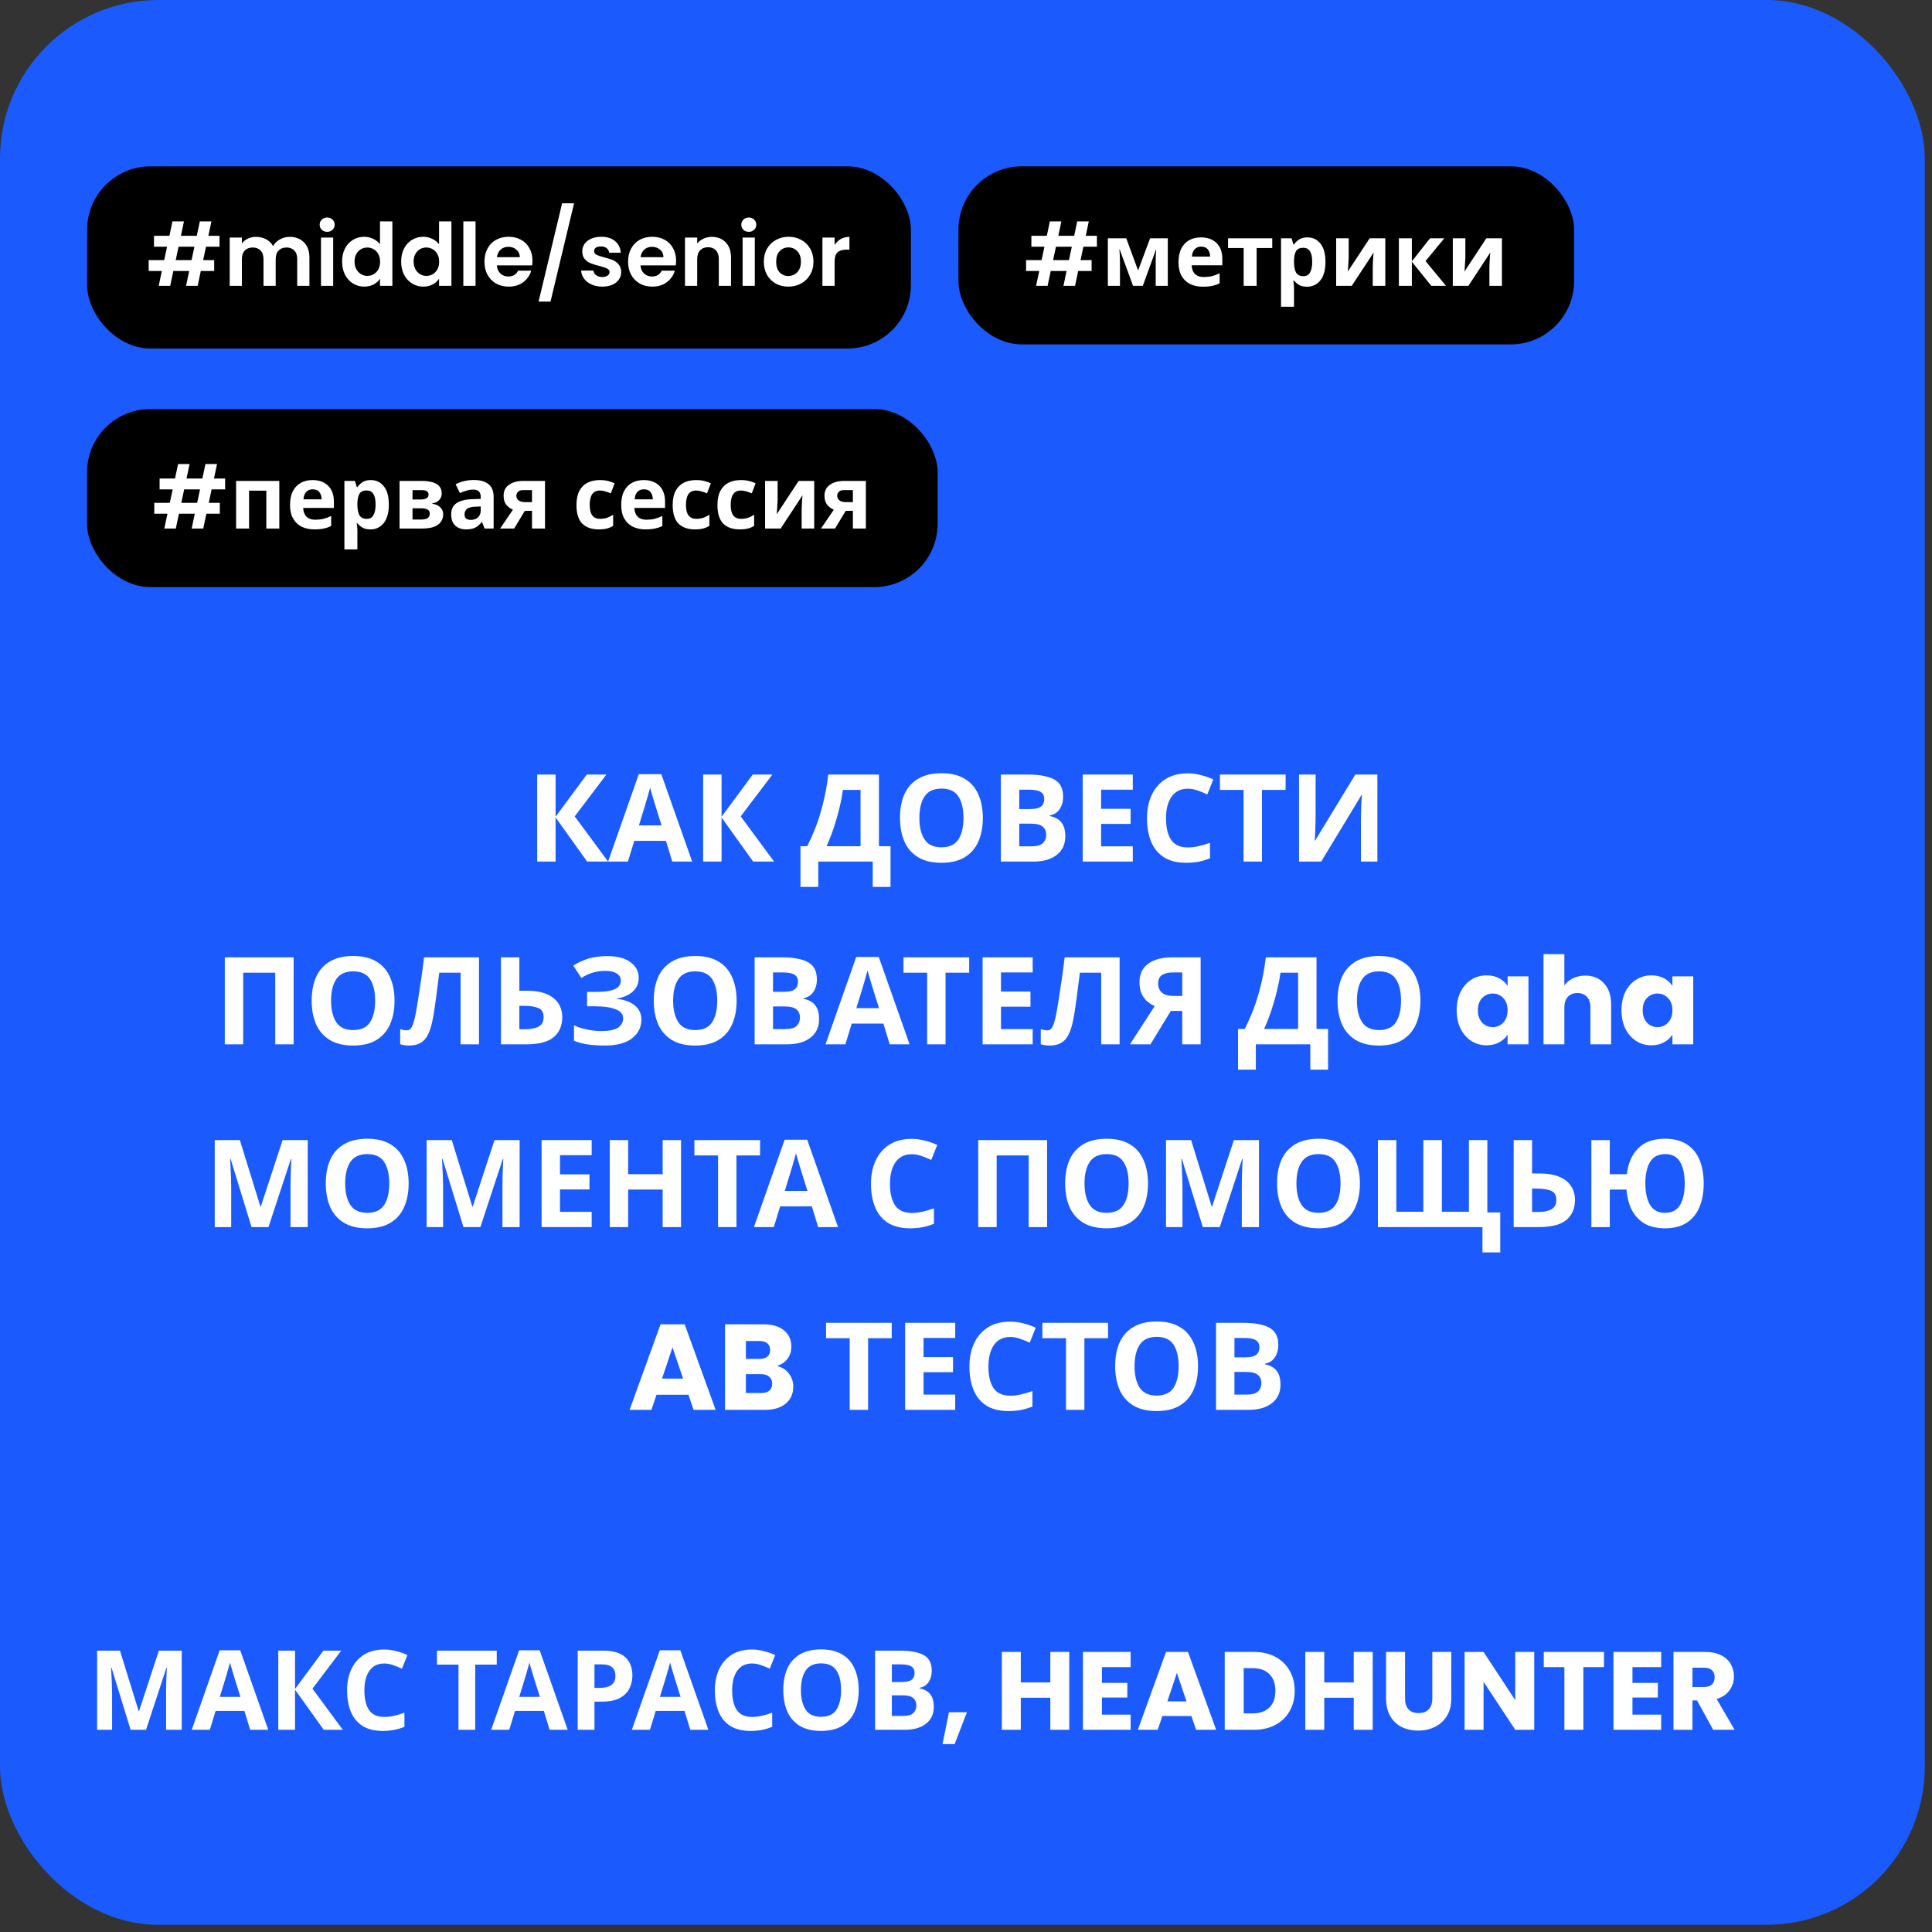<?xml version="1.0" encoding="UTF-8"?> <svg xmlns="http://www.w3.org/2000/svg" width="222" height="222" viewBox="0 0 222 222" fill="none"><rect x="0" y="0" width="222" height="222" fill="#333333" stroke="none"/> <rect width="221.174" height="221.174" rx="18.204" fill="#1B5BFD"></rect> <rect x="10.012" y="19.114" width="94.659" height="20.934" rx="7.281" fill="black"></rect> <path d="M23.672 28.349L23.342 29.891H24.613V31.142H23.072L22.711 32.844H21.38L21.74 31.142H19.918L19.557 32.844H18.236L18.596 31.142H17.084V29.891H18.867L19.197 28.349H17.695V27.098H19.467L19.818 25.436H21.139L20.789 27.098H22.611L22.962 25.436H24.293L23.943 27.098H25.224V28.349H23.672ZM22.341 28.349H20.519L20.188 29.891H22.01L22.341 28.349ZM33.281 27.218C33.962 27.218 34.509 27.428 34.923 27.848C35.343 28.262 35.554 28.843 35.554 29.59V32.844H34.152V29.781C34.152 29.347 34.042 29.016 33.822 28.79C33.601 28.556 33.301 28.439 32.921 28.439C32.54 28.439 32.236 28.556 32.01 28.79C31.789 29.016 31.679 29.347 31.679 29.781V32.844H30.277V29.781C30.277 29.347 30.167 29.016 29.947 28.79C29.727 28.556 29.426 28.439 29.046 28.439C28.659 28.439 28.352 28.556 28.125 28.79C27.905 29.016 27.794 29.347 27.794 29.781V32.844H26.393V27.298H27.794V27.968C27.975 27.735 28.205 27.551 28.485 27.418C28.772 27.284 29.086 27.218 29.426 27.218C29.86 27.218 30.247 27.311 30.588 27.498C30.928 27.678 31.192 27.939 31.379 28.279C31.559 27.959 31.819 27.701 32.16 27.508C32.507 27.314 32.881 27.218 33.281 27.218ZM37.595 26.637C37.348 26.637 37.141 26.56 36.974 26.407C36.814 26.247 36.734 26.05 36.734 25.816C36.734 25.582 36.814 25.389 36.974 25.235C37.141 25.075 37.348 24.995 37.595 24.995C37.842 24.995 38.045 25.075 38.205 25.235C38.372 25.389 38.456 25.582 38.456 25.816C38.456 26.05 38.372 26.247 38.205 26.407C38.045 26.56 37.842 26.637 37.595 26.637ZM38.285 27.298V32.844H36.884V27.298H38.285ZM39.31 30.051C39.31 29.49 39.42 28.993 39.64 28.559C39.867 28.125 40.174 27.792 40.562 27.558C40.949 27.324 41.379 27.208 41.853 27.208C42.213 27.208 42.557 27.288 42.884 27.448C43.211 27.601 43.472 27.808 43.665 28.069V25.436H45.087V32.844H43.665V32.023C43.492 32.297 43.248 32.517 42.934 32.684C42.621 32.851 42.257 32.934 41.843 32.934C41.376 32.934 40.949 32.814 40.562 32.574C40.174 32.334 39.867 31.997 39.64 31.563C39.42 31.122 39.31 30.618 39.31 30.051ZM43.675 30.071C43.675 29.731 43.608 29.44 43.475 29.2C43.342 28.953 43.161 28.766 42.934 28.639C42.707 28.506 42.464 28.439 42.203 28.439C41.943 28.439 41.703 28.503 41.483 28.629C41.262 28.756 41.082 28.943 40.942 29.19C40.808 29.43 40.742 29.717 40.742 30.051C40.742 30.385 40.808 30.678 40.942 30.932C41.082 31.179 41.262 31.369 41.483 31.503C41.709 31.636 41.95 31.703 42.203 31.703C42.464 31.703 42.707 31.64 42.934 31.513C43.161 31.379 43.342 31.192 43.475 30.952C43.608 30.705 43.675 30.412 43.675 30.071ZM46.095 30.051C46.095 29.49 46.206 28.993 46.426 28.559C46.653 28.125 46.96 27.792 47.347 27.558C47.734 27.324 48.165 27.208 48.639 27.208C48.999 27.208 49.343 27.288 49.67 27.448C49.997 27.601 50.257 27.808 50.451 28.069V25.436H51.872V32.844H50.451V32.023C50.277 32.297 50.033 32.517 49.72 32.684C49.406 32.851 49.042 32.934 48.629 32.934C48.161 32.934 47.734 32.814 47.347 32.574C46.96 32.334 46.653 31.997 46.426 31.563C46.206 31.122 46.095 30.618 46.095 30.051ZM50.461 30.071C50.461 29.731 50.394 29.44 50.26 29.2C50.127 28.953 49.947 28.766 49.72 28.639C49.493 28.506 49.249 28.439 48.989 28.439C48.729 28.439 48.488 28.503 48.268 28.629C48.048 28.756 47.868 28.943 47.727 29.19C47.594 29.43 47.527 29.717 47.527 30.051C47.527 30.385 47.594 30.678 47.727 30.932C47.868 31.179 48.048 31.369 48.268 31.503C48.495 31.636 48.735 31.703 48.989 31.703C49.249 31.703 49.493 31.64 49.72 31.513C49.947 31.379 50.127 31.192 50.26 30.952C50.394 30.705 50.461 30.412 50.461 30.071ZM54.643 25.436V32.844H53.241V25.436H54.643ZM61.184 29.951C61.184 30.151 61.171 30.331 61.144 30.491H57.089C57.123 30.892 57.263 31.206 57.51 31.433C57.757 31.66 58.06 31.773 58.421 31.773C58.941 31.773 59.312 31.549 59.532 31.102H61.044C60.884 31.636 60.577 32.077 60.123 32.424C59.669 32.764 59.112 32.934 58.451 32.934C57.917 32.934 57.436 32.818 57.009 32.584C56.589 32.344 56.258 32.007 56.018 31.573C55.784 31.139 55.667 30.638 55.667 30.071C55.667 29.497 55.784 28.993 56.018 28.559C56.252 28.125 56.578 27.792 56.999 27.558C57.419 27.324 57.903 27.208 58.451 27.208C58.978 27.208 59.449 27.321 59.862 27.548C60.283 27.775 60.607 28.099 60.834 28.519C61.067 28.933 61.184 29.41 61.184 29.951ZM59.732 29.55C59.726 29.19 59.596 28.903 59.342 28.689C59.088 28.469 58.778 28.359 58.411 28.359C58.064 28.359 57.77 28.466 57.53 28.679C57.296 28.886 57.153 29.177 57.099 29.55H59.732ZM65.962 23.363L63.258 34.657H61.887L64.59 23.363H65.962ZM69.199 32.934C68.745 32.934 68.338 32.854 67.977 32.694C67.617 32.527 67.33 32.304 67.116 32.023C66.909 31.743 66.796 31.433 66.776 31.092H68.188C68.214 31.306 68.318 31.483 68.498 31.623C68.685 31.763 68.915 31.833 69.189 31.833C69.456 31.833 69.663 31.78 69.809 31.673C69.963 31.566 70.04 31.429 70.04 31.262C70.04 31.082 69.946 30.949 69.759 30.862C69.579 30.768 69.289 30.668 68.888 30.562C68.475 30.462 68.134 30.358 67.867 30.251C67.607 30.145 67.38 29.981 67.186 29.761C66.999 29.54 66.906 29.243 66.906 28.87C66.906 28.563 66.993 28.282 67.166 28.029C67.347 27.775 67.6 27.575 67.927 27.428C68.261 27.281 68.651 27.208 69.099 27.208C69.759 27.208 70.287 27.375 70.68 27.708C71.074 28.035 71.291 28.479 71.331 29.04H69.99C69.97 28.82 69.876 28.646 69.709 28.519C69.549 28.386 69.332 28.319 69.059 28.319C68.805 28.319 68.608 28.366 68.468 28.459C68.334 28.553 68.268 28.683 68.268 28.85C68.268 29.037 68.361 29.18 68.548 29.28C68.735 29.373 69.025 29.47 69.419 29.57C69.82 29.671 70.15 29.774 70.41 29.881C70.671 29.988 70.894 30.154 71.081 30.381C71.275 30.602 71.375 30.895 71.381 31.262C71.381 31.583 71.291 31.87 71.111 32.123C70.938 32.377 70.684 32.577 70.35 32.724C70.023 32.864 69.639 32.934 69.199 32.934ZM77.688 29.951C77.688 30.151 77.675 30.331 77.648 30.491H73.593C73.627 30.892 73.767 31.206 74.014 31.433C74.261 31.66 74.564 31.773 74.925 31.773C75.445 31.773 75.816 31.549 76.036 31.102H77.548C77.388 31.636 77.081 32.077 76.627 32.424C76.173 32.764 75.616 32.934 74.955 32.934C74.421 32.934 73.94 32.818 73.513 32.584C73.093 32.344 72.762 32.007 72.522 31.573C72.288 31.139 72.171 30.638 72.171 30.071C72.171 29.497 72.288 28.993 72.522 28.559C72.756 28.125 73.083 27.792 73.503 27.558C73.924 27.324 74.408 27.208 74.955 27.208C75.482 27.208 75.953 27.321 76.367 27.548C76.787 27.775 77.111 28.099 77.338 28.519C77.571 28.933 77.688 29.41 77.688 29.951ZM76.236 29.55C76.23 29.19 76.1 28.903 75.846 28.689C75.592 28.469 75.282 28.359 74.915 28.359C74.568 28.359 74.274 28.466 74.034 28.679C73.8 28.886 73.657 29.177 73.603 29.55H76.236ZM81.785 27.218C82.446 27.218 82.98 27.428 83.387 27.848C83.794 28.262 83.998 28.843 83.998 29.59V32.844H82.596V29.781C82.596 29.34 82.486 29.003 82.266 28.77C82.045 28.529 81.745 28.409 81.364 28.409C80.977 28.409 80.67 28.529 80.443 28.77C80.223 29.003 80.113 29.34 80.113 29.781V32.844H78.711V27.298H80.113V27.989C80.3 27.748 80.537 27.561 80.824 27.428C81.118 27.288 81.438 27.218 81.785 27.218ZM86.041 26.637C85.794 26.637 85.588 26.56 85.421 26.407C85.26 26.247 85.18 26.05 85.18 25.816C85.18 25.582 85.26 25.389 85.421 25.235C85.588 25.075 85.794 24.995 86.041 24.995C86.288 24.995 86.492 25.075 86.652 25.235C86.819 25.389 86.902 25.582 86.902 25.816C86.902 26.05 86.819 26.247 86.652 26.407C86.492 26.56 86.288 26.637 86.041 26.637ZM86.732 27.298V32.844H85.331V27.298H86.732ZM90.58 32.934C90.046 32.934 89.565 32.818 89.138 32.584C88.711 32.344 88.374 32.007 88.127 31.573C87.887 31.139 87.767 30.638 87.767 30.071C87.767 29.504 87.89 29.003 88.137 28.569C88.391 28.135 88.734 27.802 89.168 27.568C89.602 27.328 90.086 27.208 90.62 27.208C91.154 27.208 91.638 27.328 92.072 27.568C92.506 27.802 92.846 28.135 93.093 28.569C93.347 29.003 93.473 29.504 93.473 30.071C93.473 30.638 93.343 31.139 93.083 31.573C92.829 32.007 92.482 32.344 92.042 32.584C91.608 32.818 91.121 32.934 90.58 32.934ZM90.58 31.713C90.834 31.713 91.071 31.653 91.291 31.533C91.518 31.406 91.698 31.219 91.832 30.972C91.965 30.725 92.032 30.425 92.032 30.071C92.032 29.544 91.891 29.14 91.611 28.86C91.338 28.573 91.001 28.429 90.6 28.429C90.2 28.429 89.862 28.573 89.589 28.86C89.322 29.14 89.188 29.544 89.188 30.071C89.188 30.598 89.319 31.006 89.579 31.293C89.846 31.573 90.18 31.713 90.58 31.713ZM95.903 28.159C96.084 27.865 96.317 27.635 96.604 27.468C96.898 27.301 97.231 27.218 97.605 27.218V28.689H97.235C96.794 28.689 96.461 28.793 96.234 29C96.013 29.207 95.903 29.567 95.903 30.081V32.844H94.502V27.298H95.903V28.159Z" fill="white"></path> <rect x="110.132" y="19.114" width="70.743" height="20.461" rx="7.281" fill="black"></rect> <path d="M124.491 28.349L124.16 29.891H125.432V31.142H123.89L123.529 32.844H122.198L122.558 31.142H120.736L120.376 32.844H119.054L119.415 31.142H117.903V29.891H119.685L120.015 28.349H118.513V27.098H120.286L120.636 25.436H121.958L121.607 27.098H123.429L123.78 25.436H125.111L124.761 27.098H126.043V28.349H124.491ZM123.159 28.349H121.337L121.006 29.891H122.829L123.159 28.349ZM134.189 27.378V32.844H132.798V30.161C132.798 29.894 132.801 29.634 132.808 29.38C132.821 29.127 132.838 28.893 132.858 28.679H132.828L131.316 32.844H130.195L128.663 28.669H128.623C128.649 28.89 128.666 29.127 128.673 29.38C128.686 29.627 128.693 29.901 128.693 30.201V32.844H127.301V27.378H129.414L130.775 31.082L132.157 27.378H134.189ZM138.001 27.278C138.756 27.278 139.353 27.495 139.794 27.928C140.234 28.356 140.454 28.966 140.454 29.761V30.482H136.93C136.944 30.902 137.067 31.232 137.301 31.473C137.541 31.713 137.871 31.833 138.292 31.833C138.646 31.833 138.966 31.8 139.253 31.733C139.54 31.66 139.837 31.549 140.144 31.403V32.554C139.877 32.688 139.593 32.784 139.293 32.844C138.999 32.911 138.642 32.944 138.222 32.944C137.674 32.944 137.191 32.844 136.77 32.644C136.35 32.437 136.019 32.127 135.779 31.713C135.539 31.299 135.418 30.779 135.418 30.151C135.418 29.51 135.525 28.98 135.739 28.559C135.959 28.132 136.263 27.812 136.65 27.598C137.037 27.384 137.488 27.278 138.001 27.278ZM138.012 28.339C137.724 28.339 137.484 28.432 137.291 28.619C137.104 28.806 136.994 29.096 136.96 29.49H139.053C139.046 29.157 138.959 28.883 138.792 28.669C138.626 28.449 138.365 28.339 138.012 28.339ZM146.189 28.499H144.397V32.844H142.906V28.499H141.113V27.378H146.189V28.499ZM150.242 27.278C150.856 27.278 151.353 27.518 151.733 27.999C152.114 28.473 152.304 29.173 152.304 30.101C152.304 31.029 152.107 31.736 151.713 32.224C151.32 32.704 150.816 32.944 150.202 32.944C149.808 32.944 149.494 32.874 149.261 32.734C149.027 32.587 148.837 32.424 148.69 32.244H148.61C148.663 32.524 148.69 32.791 148.69 33.045V35.247H147.198V27.378H148.409L148.62 28.089H148.69C148.837 27.868 149.034 27.678 149.281 27.518C149.527 27.358 149.848 27.278 150.242 27.278ZM149.761 28.469C149.374 28.469 149.1 28.589 148.94 28.83C148.787 29.07 148.703 29.437 148.69 29.931V30.091C148.69 30.618 148.767 31.026 148.92 31.312C149.08 31.593 149.367 31.733 149.781 31.733C150.122 31.733 150.372 31.593 150.532 31.312C150.699 31.026 150.782 30.615 150.782 30.081C150.782 29.006 150.442 28.469 149.761 28.469ZM154.975 29.54C154.975 29.654 154.969 29.794 154.955 29.961C154.949 30.128 154.939 30.298 154.925 30.471C154.919 30.645 154.909 30.799 154.895 30.932C154.882 31.066 154.872 31.159 154.865 31.212L157.388 27.378H159.181V32.844H157.739V30.662C157.739 30.482 157.745 30.285 157.759 30.071C157.772 29.851 157.786 29.647 157.799 29.46C157.819 29.267 157.832 29.12 157.839 29.02L155.326 32.844H153.534V27.378H154.975V29.54ZM164.324 27.378H165.966L163.803 30.001L166.156 32.844H164.464L162.231 30.071V32.844H160.74V27.378H162.231V30.031L164.324 27.378ZM168.38 29.54C168.38 29.654 168.374 29.794 168.36 29.961C168.353 30.128 168.343 30.298 168.33 30.471C168.323 30.645 168.313 30.799 168.3 30.932C168.287 31.066 168.277 31.159 168.27 31.212L170.793 27.378H172.585V32.844H171.143V30.662C171.143 30.482 171.15 30.285 171.164 30.071C171.177 29.851 171.19 29.647 171.204 29.46C171.224 29.267 171.237 29.12 171.244 29.02L168.731 32.844H166.938V27.378H168.38V29.54Z" fill="white"></path> <rect x="10" y="47" width="97.743" height="20.461" rx="7.281" fill="black"></rect> <path d="M24.317 56.235L23.987 57.777H25.258V59.029H23.716L23.356 60.731H22.024L22.385 59.029H20.563L20.202 60.731H18.881L19.241 59.029H17.729V57.777H19.512L19.842 56.235H18.34V54.984H20.112L20.463 53.322H21.784L21.434 54.984H23.256L23.606 53.322H24.938L24.587 54.984H25.869V56.235H24.317ZM22.986 56.235H21.163L20.833 57.777H22.655L22.986 56.235ZM32.094 55.264V60.731H30.602V56.385H28.62V60.731H27.128V55.264H32.094ZM35.912 55.164C36.666 55.164 37.263 55.381 37.704 55.815C38.144 56.242 38.365 56.853 38.365 57.647V58.368H34.84C34.854 58.788 34.977 59.119 35.211 59.359C35.451 59.599 35.782 59.719 36.202 59.719C36.556 59.719 36.876 59.686 37.163 59.619C37.45 59.546 37.747 59.436 38.054 59.289V60.44C37.787 60.574 37.504 60.67 37.203 60.731C36.91 60.797 36.553 60.831 36.132 60.831C35.585 60.831 35.101 60.731 34.68 60.53C34.26 60.323 33.929 60.013 33.689 59.599C33.449 59.185 33.329 58.665 33.329 58.037C33.329 57.397 33.435 56.866 33.649 56.446C33.869 56.018 34.173 55.698 34.56 55.484C34.947 55.271 35.398 55.164 35.912 55.164ZM35.922 56.225C35.635 56.225 35.394 56.319 35.201 56.505C35.014 56.692 34.904 56.983 34.87 57.377H36.963C36.956 57.043 36.87 56.769 36.703 56.556C36.536 56.335 36.276 56.225 35.922 56.225ZM42.618 55.164C43.232 55.164 43.729 55.404 44.11 55.885C44.49 56.359 44.68 57.059 44.68 57.987C44.68 58.915 44.483 59.623 44.09 60.11C43.696 60.59 43.192 60.831 42.578 60.831C42.184 60.831 41.87 60.761 41.637 60.62C41.403 60.474 41.213 60.31 41.066 60.13H40.986C41.039 60.41 41.066 60.677 41.066 60.931V63.133H39.574V55.264H40.786L40.996 55.975H41.066C41.213 55.755 41.41 55.564 41.657 55.404C41.904 55.244 42.224 55.164 42.618 55.164ZM42.137 56.355C41.75 56.355 41.477 56.475 41.316 56.716C41.163 56.956 41.079 57.323 41.066 57.817V57.977C41.066 58.505 41.143 58.912 41.296 59.199C41.456 59.479 41.744 59.619 42.157 59.619C42.498 59.619 42.748 59.479 42.908 59.199C43.075 58.912 43.159 58.501 43.159 57.967C43.159 56.893 42.818 56.355 42.137 56.355ZM50.756 56.696C50.756 56.989 50.662 57.24 50.475 57.447C50.295 57.654 50.025 57.787 49.664 57.847V57.887C50.045 57.934 50.349 58.064 50.576 58.278C50.809 58.491 50.926 58.765 50.926 59.099C50.926 59.412 50.843 59.693 50.676 59.94C50.516 60.187 50.258 60.38 49.905 60.52C49.551 60.66 49.087 60.731 48.513 60.731H45.91V55.264H48.513C48.94 55.264 49.321 55.311 49.654 55.404C49.995 55.491 50.262 55.638 50.455 55.845C50.656 56.052 50.756 56.335 50.756 56.696ZM49.244 56.816C49.244 56.482 48.98 56.315 48.453 56.315H47.402V57.397H48.283C48.596 57.397 48.834 57.353 48.994 57.266C49.161 57.173 49.244 57.023 49.244 56.816ZM49.384 59.019C49.384 58.805 49.301 58.651 49.134 58.558C48.967 58.458 48.717 58.408 48.383 58.408H47.402V59.699H48.413C48.693 59.699 48.924 59.649 49.104 59.549C49.291 59.442 49.384 59.266 49.384 59.019ZM54.449 55.154C55.184 55.154 55.744 55.314 56.131 55.635C56.525 55.948 56.722 56.432 56.722 57.086V60.731H55.681L55.39 59.99H55.35C55.117 60.283 54.87 60.497 54.609 60.63C54.349 60.764 53.992 60.831 53.538 60.831C53.051 60.831 52.647 60.691 52.327 60.41C52.006 60.123 51.846 59.686 51.846 59.099C51.846 58.518 52.05 58.091 52.457 57.817C52.864 57.537 53.475 57.383 54.289 57.357L55.24 57.327V57.086C55.24 56.799 55.163 56.589 55.01 56.456C54.863 56.322 54.656 56.255 54.389 56.255C54.122 56.255 53.862 56.295 53.608 56.375C53.355 56.449 53.101 56.542 52.847 56.656L52.357 55.645C52.651 55.491 52.974 55.371 53.328 55.284C53.688 55.197 54.062 55.154 54.449 55.154ZM54.66 58.218C54.179 58.231 53.845 58.318 53.658 58.478C53.471 58.638 53.378 58.848 53.378 59.109C53.378 59.336 53.445 59.499 53.578 59.599C53.712 59.693 53.885 59.739 54.099 59.739C54.419 59.739 54.69 59.646 54.91 59.459C55.13 59.266 55.24 58.995 55.24 58.648V58.198L54.66 58.218ZM59.08 60.731H57.468L58.94 58.568C58.66 58.455 58.409 58.271 58.189 58.017C57.975 57.757 57.868 57.403 57.868 56.956C57.868 56.409 58.075 55.992 58.489 55.705C58.903 55.411 59.434 55.264 60.081 55.264H62.624V60.731H61.132V58.698H60.311L59.08 60.731ZM59.33 56.966C59.33 57.193 59.42 57.373 59.601 57.507C59.781 57.634 60.014 57.697 60.301 57.697H61.132V56.315H60.111C59.844 56.315 59.647 56.382 59.52 56.516C59.394 56.642 59.33 56.792 59.33 56.966ZM68.792 60.831C67.978 60.831 67.347 60.607 66.9 60.16C66.459 59.706 66.239 58.995 66.239 58.027C66.239 57.36 66.353 56.816 66.579 56.395C66.806 55.975 67.12 55.664 67.521 55.464C67.928 55.264 68.395 55.164 68.922 55.164C69.296 55.164 69.62 55.201 69.894 55.274C70.174 55.347 70.417 55.434 70.624 55.534L70.184 56.686C69.95 56.592 69.73 56.516 69.523 56.456C69.323 56.395 69.123 56.365 68.922 56.365C68.148 56.365 67.761 56.916 67.761 58.017C67.761 58.565 67.861 58.968 68.061 59.229C68.268 59.489 68.555 59.619 68.922 59.619C69.236 59.619 69.513 59.579 69.753 59.499C69.994 59.412 70.227 59.295 70.454 59.149V60.42C70.227 60.567 69.987 60.67 69.733 60.731C69.486 60.797 69.173 60.831 68.792 60.831ZM73.965 55.164C74.719 55.164 75.317 55.381 75.757 55.815C76.198 56.242 76.418 56.853 76.418 57.647V58.368H72.894C72.907 58.788 73.031 59.119 73.264 59.359C73.504 59.599 73.835 59.719 74.255 59.719C74.609 59.719 74.93 59.686 75.216 59.619C75.504 59.546 75.801 59.436 76.108 59.289V60.44C75.841 60.574 75.557 60.67 75.257 60.731C74.963 60.797 74.606 60.831 74.185 60.831C73.638 60.831 73.154 60.731 72.734 60.53C72.313 60.323 71.983 60.013 71.742 59.599C71.502 59.185 71.382 58.665 71.382 58.037C71.382 57.397 71.489 56.866 71.702 56.446C71.923 56.018 72.226 55.698 72.613 55.484C73.001 55.271 73.451 55.164 73.965 55.164ZM73.975 56.225C73.688 56.225 73.448 56.319 73.254 56.505C73.067 56.692 72.957 56.983 72.924 57.377H75.016C75.01 57.043 74.923 56.769 74.756 56.556C74.589 56.335 74.329 56.225 73.975 56.225ZM79.85 60.831C79.036 60.831 78.405 60.607 77.958 60.16C77.517 59.706 77.297 58.995 77.297 58.027C77.297 57.36 77.411 56.816 77.638 56.395C77.865 55.975 78.178 55.664 78.579 55.464C78.986 55.264 79.453 55.164 79.98 55.164C80.354 55.164 80.678 55.201 80.952 55.274C81.232 55.347 81.476 55.434 81.683 55.534L81.242 56.686C81.008 56.592 80.788 56.516 80.581 56.456C80.381 56.395 80.181 56.365 79.98 56.365C79.206 56.365 78.819 56.916 78.819 58.017C78.819 58.565 78.919 58.968 79.119 59.229C79.326 59.489 79.613 59.619 79.98 59.619C80.294 59.619 80.571 59.579 80.811 59.499C81.052 59.412 81.285 59.295 81.512 59.149V60.42C81.285 60.567 81.045 60.67 80.791 60.731C80.544 60.797 80.231 60.831 79.85 60.831ZM84.993 60.831C84.179 60.831 83.548 60.607 83.101 60.16C82.66 59.706 82.44 58.995 82.44 58.027C82.44 57.36 82.554 56.816 82.781 56.395C83.007 55.975 83.321 55.664 83.722 55.464C84.129 55.264 84.596 55.164 85.123 55.164C85.497 55.164 85.821 55.201 86.094 55.274C86.375 55.347 86.618 55.434 86.825 55.534L86.385 56.686C86.151 56.592 85.931 56.516 85.724 56.456C85.524 56.395 85.324 56.365 85.123 56.365C84.349 56.365 83.962 56.916 83.962 58.017C83.962 58.565 84.062 58.968 84.262 59.229C84.469 59.489 84.756 59.619 85.123 59.619C85.437 59.619 85.714 59.579 85.954 59.499C86.195 59.412 86.428 59.295 86.655 59.149V60.42C86.428 60.567 86.188 60.67 85.934 60.731C85.687 60.797 85.374 60.831 84.993 60.831ZM89.355 57.427C89.355 57.54 89.348 57.68 89.335 57.847C89.328 58.014 89.318 58.184 89.305 58.358C89.298 58.531 89.288 58.685 89.275 58.818C89.262 58.952 89.252 59.045 89.245 59.099L91.768 55.264H93.56V60.731H92.118V58.548C92.118 58.368 92.125 58.171 92.138 57.957C92.152 57.737 92.165 57.533 92.178 57.346C92.198 57.153 92.212 57.006 92.219 56.906L89.706 60.731H87.913V55.264H89.355V57.427ZM95.95 60.731H94.338L95.81 58.568C95.53 58.455 95.279 58.271 95.059 58.017C94.846 57.757 94.739 57.403 94.739 56.956C94.739 56.409 94.946 55.992 95.359 55.705C95.773 55.411 96.304 55.264 96.951 55.264H99.495V60.731H98.003V58.698H97.182L95.95 60.731ZM96.201 56.966C96.201 57.193 96.291 57.373 96.471 57.507C96.651 57.634 96.885 57.697 97.172 57.697H98.003V56.315H96.981C96.715 56.315 96.518 56.382 96.391 56.516C96.264 56.642 96.201 56.792 96.201 56.966Z" fill="white"></path> <path d="M69.875 99H67.467L63.841 93.932V99H61.727V89.004H63.841V93.848L67.425 89.004H69.679L66.039 93.806L69.875 99ZM77.251 99L76.523 96.62H72.883L72.155 99H69.873L73.401 88.962H75.991L79.533 99H77.251ZM75.291 92.518C75.244 92.359 75.184 92.159 75.109 91.916C75.034 91.673 74.96 91.426 74.885 91.174C74.81 90.922 74.75 90.703 74.703 90.516C74.656 90.703 74.591 90.936 74.507 91.216C74.432 91.487 74.358 91.748 74.283 92C74.218 92.243 74.166 92.415 74.129 92.518L73.415 94.842H76.019L75.291 92.518ZM88.947 99H86.539L82.913 93.932V99H80.799V89.004H82.913V93.848L86.497 89.004H88.751L85.111 93.806L88.947 99ZM100.998 89.004V97.236H102.328V101.912H100.284V99H94.026V101.912H91.982V97.236H92.752C93.107 96.536 93.438 95.789 93.746 94.996C94.054 94.193 94.329 93.302 94.572 92.322C94.824 91.342 95.025 90.236 95.174 89.004H100.998ZM96.854 90.768C96.77 91.412 96.635 92.112 96.448 92.868C96.271 93.615 96.056 94.366 95.804 95.122C95.552 95.869 95.277 96.573 94.978 97.236H98.884V90.768H96.854ZM112.936 93.988C112.936 95.024 112.763 95.929 112.418 96.704C112.082 97.469 111.564 98.067 110.864 98.496C110.164 98.925 109.268 99.14 108.176 99.14C107.093 99.14 106.197 98.925 105.488 98.496C104.788 98.067 104.265 97.465 103.92 96.69C103.584 95.915 103.416 95.01 103.416 93.974C103.416 92.938 103.584 92.037 103.92 91.272C104.265 90.507 104.788 89.914 105.488 89.494C106.197 89.065 107.098 88.85 108.19 88.85C109.272 88.85 110.164 89.065 110.864 89.494C111.564 89.914 112.082 90.511 112.418 91.286C112.763 92.051 112.936 92.952 112.936 93.988ZM105.642 93.988C105.642 95.033 105.842 95.859 106.244 96.466C106.645 97.063 107.289 97.362 108.176 97.362C109.081 97.362 109.73 97.063 110.122 96.466C110.514 95.859 110.71 95.033 110.71 93.988C110.71 92.933 110.514 92.107 110.122 91.51C109.73 90.913 109.086 90.614 108.19 90.614C107.294 90.614 106.645 90.913 106.244 91.51C105.842 92.107 105.642 92.933 105.642 93.988ZM118.114 89.004C119.449 89.004 120.457 89.191 121.138 89.564C121.819 89.937 122.16 90.595 122.16 91.538C122.16 92.107 122.025 92.588 121.754 92.98C121.493 93.372 121.115 93.61 120.62 93.694V93.764C120.956 93.829 121.259 93.946 121.53 94.114C121.801 94.282 122.015 94.525 122.174 94.842C122.333 95.159 122.412 95.579 122.412 96.102C122.412 97.007 122.085 97.717 121.432 98.23C120.779 98.743 119.883 99 118.744 99H115.006V89.004H118.114ZM118.352 92.966C118.968 92.966 119.393 92.868 119.626 92.672C119.869 92.476 119.99 92.191 119.99 91.818C119.99 91.435 119.85 91.16 119.57 90.992C119.29 90.824 118.847 90.74 118.24 90.74H117.12V92.966H118.352ZM117.12 94.646V97.25H118.506C119.141 97.25 119.584 97.129 119.836 96.886C120.088 96.634 120.214 96.303 120.214 95.892C120.214 95.519 120.083 95.22 119.822 94.996C119.57 94.763 119.108 94.646 118.436 94.646H117.12ZM130.166 99H124.412V89.004H130.166V90.74H126.526V92.938H129.914V94.674H126.526V97.25H130.166V99ZM136.488 90.628C135.676 90.628 135.056 90.931 134.626 91.538C134.197 92.145 133.982 92.975 133.982 94.03C133.982 95.094 134.178 95.92 134.57 96.508C134.972 97.087 135.611 97.376 136.488 97.376C136.899 97.376 137.305 97.329 137.706 97.236C138.117 97.143 138.56 97.012 139.036 96.844V98.622C138.598 98.799 138.164 98.93 137.734 99.014C137.305 99.098 136.824 99.14 136.292 99.14C135.266 99.14 134.416 98.93 133.744 98.51C133.082 98.081 132.592 97.483 132.274 96.718C131.957 95.943 131.798 95.043 131.798 94.016C131.798 93.008 131.98 92.117 132.344 91.342C132.708 90.567 133.236 89.961 133.926 89.522C134.626 89.083 135.48 88.864 136.488 88.864C136.983 88.864 137.478 88.929 137.972 89.06C138.476 89.181 138.957 89.349 139.414 89.564L138.728 91.286C138.355 91.109 137.977 90.955 137.594 90.824C137.221 90.693 136.852 90.628 136.488 90.628ZM145.01 99H142.896V90.768H140.18V89.004H147.726V90.768H145.01V99ZM149.268 89.004H151.172V93.834C151.172 94.067 151.167 94.329 151.158 94.618C151.148 94.907 151.139 95.192 151.13 95.472C151.12 95.743 151.111 95.981 151.102 96.186C151.092 96.382 151.083 96.517 151.074 96.592H151.116L155.736 89.004H158.27V99H156.38V94.198C156.38 93.946 156.384 93.671 156.394 93.372C156.403 93.064 156.412 92.77 156.422 92.49C156.44 92.21 156.454 91.967 156.464 91.762C156.482 91.547 156.496 91.407 156.506 91.342H156.45L151.816 99H149.268V89.004ZM25.831 120V110.004H33.741V120H31.627V111.768H27.945V120H25.831ZM45.335 114.988C45.335 116.024 45.162 116.929 44.817 117.704C44.481 118.469 43.963 119.067 43.263 119.496C42.563 119.925 41.667 120.14 40.575 120.14C39.492 120.14 38.596 119.925 37.887 119.496C37.187 119.067 36.664 118.465 36.319 117.69C35.983 116.915 35.815 116.01 35.815 114.974C35.815 113.938 35.983 113.037 36.319 112.272C36.664 111.507 37.187 110.914 37.887 110.494C38.596 110.065 39.497 109.85 40.589 109.85C41.672 109.85 42.563 110.065 43.263 110.494C43.963 110.914 44.481 111.511 44.817 112.286C45.162 113.051 45.335 113.952 45.335 114.988ZM38.041 114.988C38.041 116.033 38.242 116.859 38.643 117.466C39.044 118.063 39.688 118.362 40.575 118.362C41.48 118.362 42.129 118.063 42.521 117.466C42.913 116.859 43.109 116.033 43.109 114.988C43.109 113.933 42.913 113.107 42.521 112.51C42.129 111.913 41.485 111.614 40.589 111.614C39.693 111.614 39.044 111.913 38.643 112.51C38.242 113.107 38.041 113.933 38.041 114.988ZM55.042 120H52.928V111.768H50.478C50.422 112.197 50.361 112.664 50.296 113.168C50.24 113.672 50.175 114.185 50.1 114.708C50.035 115.221 49.965 115.711 49.89 116.178C49.815 116.635 49.741 117.041 49.666 117.396C49.545 117.975 49.381 118.469 49.176 118.88C48.98 119.291 48.705 119.603 48.35 119.818C48.005 120.033 47.552 120.14 46.992 120.14C46.628 120.14 46.292 120.089 45.984 119.986V118.25C46.105 118.287 46.222 118.32 46.334 118.348C46.455 118.376 46.586 118.39 46.726 118.39C46.997 118.39 47.202 118.25 47.342 117.97C47.491 117.681 47.641 117.144 47.79 116.36C47.846 116.061 47.925 115.595 48.028 114.96C48.131 114.325 48.243 113.583 48.364 112.734C48.495 111.875 48.616 110.965 48.728 110.004H55.042V120ZM57.564 120V110.004H59.678V113.84H60.518C61.46 113.84 62.23 113.971 62.828 114.232C63.434 114.493 63.882 114.853 64.172 115.31C64.461 115.767 64.606 116.29 64.606 116.878C64.606 117.867 64.274 118.637 63.612 119.188C62.958 119.729 61.913 120 60.476 120H57.564ZM60.392 118.264C61.036 118.264 61.54 118.161 61.904 117.956C62.277 117.751 62.464 117.391 62.464 116.878C62.464 116.346 62.263 115.996 61.862 115.828C61.46 115.66 60.914 115.576 60.224 115.576H59.678V118.264H60.392ZM73.393 112.342C73.393 113.014 73.155 113.555 72.679 113.966C72.203 114.377 71.597 114.633 70.859 114.736V114.778C71.774 114.871 72.474 115.128 72.959 115.548C73.454 115.959 73.701 116.495 73.701 117.158C73.701 118.035 73.342 118.754 72.623 119.314C71.914 119.865 70.869 120.14 69.487 120.14C68.731 120.14 68.059 120.093 67.471 120C66.893 119.907 66.389 119.771 65.959 119.594V117.816C66.249 117.956 66.575 118.077 66.939 118.18C67.303 118.273 67.672 118.348 68.045 118.404C68.419 118.451 68.764 118.474 69.081 118.474C69.968 118.474 70.607 118.348 70.999 118.096C71.401 117.835 71.601 117.471 71.601 117.004C71.601 116.528 71.312 116.183 70.733 115.968C70.155 115.744 69.375 115.632 68.395 115.632H67.457V113.98H68.297C69.091 113.98 69.707 113.929 70.145 113.826C70.584 113.723 70.892 113.574 71.069 113.378C71.247 113.182 71.335 112.949 71.335 112.678C71.335 112.333 71.181 112.062 70.873 111.866C70.575 111.661 70.122 111.558 69.515 111.558C69.002 111.558 68.517 111.633 68.059 111.782C67.611 111.931 67.191 112.127 66.799 112.37L65.875 110.956C66.389 110.62 66.958 110.354 67.583 110.158C68.209 109.962 68.951 109.864 69.809 109.864C70.939 109.864 71.816 110.097 72.441 110.564C73.076 111.031 73.393 111.623 73.393 112.342ZM84.642 114.988C84.642 116.024 84.469 116.929 84.124 117.704C83.788 118.469 83.27 119.067 82.57 119.496C81.87 119.925 80.974 120.14 79.882 120.14C78.799 120.14 77.903 119.925 77.194 119.496C76.494 119.067 75.971 118.465 75.626 117.69C75.29 116.915 75.122 116.01 75.122 114.974C75.122 113.938 75.29 113.037 75.626 112.272C75.971 111.507 76.494 110.914 77.194 110.494C77.903 110.065 78.804 109.85 79.896 109.85C80.978 109.85 81.87 110.065 82.57 110.494C83.27 110.914 83.788 111.511 84.124 112.286C84.469 113.051 84.642 113.952 84.642 114.988ZM77.348 114.988C77.348 116.033 77.548 116.859 77.95 117.466C78.351 118.063 78.995 118.362 79.882 118.362C80.787 118.362 81.436 118.063 81.828 117.466C82.22 116.859 82.416 116.033 82.416 114.988C82.416 113.933 82.22 113.107 81.828 112.51C81.436 111.913 80.792 111.614 79.896 111.614C79 111.614 78.351 111.913 77.95 112.51C77.548 113.107 77.348 113.933 77.348 114.988ZM89.82 110.004C91.155 110.004 92.163 110.191 92.844 110.564C93.525 110.937 93.866 111.595 93.866 112.538C93.866 113.107 93.731 113.588 93.46 113.98C93.199 114.372 92.821 114.61 92.326 114.694V114.764C92.662 114.829 92.966 114.946 93.236 115.114C93.507 115.282 93.722 115.525 93.88 115.842C94.039 116.159 94.118 116.579 94.118 117.102C94.118 118.007 93.791 118.717 93.138 119.23C92.485 119.743 91.589 120 90.45 120H86.712V110.004H89.82ZM90.058 113.966C90.674 113.966 91.099 113.868 91.332 113.672C91.575 113.476 91.696 113.191 91.696 112.818C91.696 112.435 91.556 112.16 91.276 111.992C90.996 111.824 90.553 111.74 89.946 111.74H88.826V113.966H90.058ZM88.826 115.646V118.25H90.212C90.847 118.25 91.29 118.129 91.542 117.886C91.794 117.634 91.92 117.303 91.92 116.892C91.92 116.519 91.79 116.22 91.528 115.996C91.276 115.763 90.814 115.646 90.142 115.646H88.826ZM102.236 120L101.508 117.62H97.868L97.14 120H94.858L98.386 109.962H100.976L104.518 120H102.236ZM100.276 113.518C100.23 113.359 100.169 113.159 100.094 112.916C100.02 112.673 99.945 112.426 99.87 112.174C99.796 111.922 99.735 111.703 99.688 111.516C99.642 111.703 99.576 111.936 99.492 112.216C99.418 112.487 99.343 112.748 99.268 113C99.203 113.243 99.152 113.415 99.114 113.518L98.4 115.842H101.004L100.276 113.518ZM108.65 120H106.536V111.768H103.82V110.004H111.366V111.768H108.65V120ZM118.661 120H112.907V110.004H118.661V111.74H115.021V113.938H118.409V115.674H115.021V118.25H118.661V120ZM128.651 120H126.537V111.768H124.087C124.031 112.197 123.971 112.664 123.905 113.168C123.849 113.672 123.784 114.185 123.709 114.708C123.644 115.221 123.574 115.711 123.499 116.178C123.425 116.635 123.35 117.041 123.275 117.396C123.154 117.975 122.991 118.469 122.785 118.88C122.589 119.291 122.314 119.603 121.959 119.818C121.614 120.033 121.161 120.14 120.601 120.14C120.237 120.14 119.901 120.089 119.593 119.986V118.25C119.715 118.287 119.831 118.32 119.943 118.348C120.065 118.376 120.195 118.39 120.335 118.39C120.606 118.39 120.811 118.25 120.951 117.97C121.101 117.681 121.25 117.144 121.399 116.36C121.455 116.061 121.535 115.595 121.637 114.96C121.74 114.325 121.852 113.583 121.973 112.734C122.104 111.875 122.225 110.965 122.337 110.004H128.651V120ZM134.533 116.164L132.195 120H129.843L132.685 115.604C132.414 115.492 132.144 115.329 131.873 115.114C131.602 114.89 131.378 114.596 131.201 114.232C131.024 113.859 130.935 113.401 130.935 112.86C130.935 111.936 131.266 111.231 131.929 110.746C132.592 110.251 133.52 110.004 134.715 110.004H137.963V120H135.849V116.164H134.533ZM134.799 111.74C134.258 111.74 133.833 111.838 133.525 112.034C133.226 112.23 133.077 112.557 133.077 113.014C133.077 113.453 133.222 113.803 133.511 114.064C133.81 114.316 134.258 114.442 134.855 114.442H135.849V111.74H134.799ZM151.276 110.004V118.236H152.606V122.912H150.562V120H144.304V122.912H142.26V118.236H143.03C143.385 117.536 143.716 116.789 144.024 115.996C144.332 115.193 144.608 114.302 144.85 113.322C145.102 112.342 145.303 111.236 145.452 110.004H151.276ZM147.132 111.768C147.048 112.412 146.913 113.112 146.726 113.868C146.549 114.615 146.334 115.366 146.082 116.122C145.83 116.869 145.555 117.573 145.256 118.236H149.162V111.768H147.132ZM163.214 114.988C163.214 116.024 163.041 116.929 162.696 117.704C162.36 118.469 161.842 119.067 161.142 119.496C160.442 119.925 159.546 120.14 158.454 120.14C157.371 120.14 156.475 119.925 155.766 119.496C155.066 119.067 154.543 118.465 154.198 117.69C153.862 116.915 153.694 116.01 153.694 114.974C153.694 113.938 153.862 113.037 154.198 112.272C154.543 111.507 155.066 110.914 155.766 110.494C156.475 110.065 157.376 109.85 158.468 109.85C159.551 109.85 160.442 110.065 161.142 110.494C161.842 110.914 162.36 111.511 162.696 112.286C163.041 113.051 163.214 113.952 163.214 114.988ZM155.92 114.988C155.92 116.033 156.121 116.859 156.522 117.466C156.923 118.063 157.567 118.362 158.454 118.362C159.359 118.362 160.008 118.063 160.4 117.466C160.792 116.859 160.988 116.033 160.988 114.988C160.988 113.933 160.792 113.107 160.4 112.51C160.008 111.913 159.364 111.614 158.468 111.614C157.572 111.614 156.923 111.913 156.522 112.51C156.121 113.107 155.92 113.933 155.92 114.988ZM167.383 116.08C167.383 115.277 167.533 114.573 167.831 113.966C168.139 113.359 168.555 112.893 169.077 112.566C169.6 112.239 170.183 112.076 170.827 112.076C171.378 112.076 171.859 112.188 172.269 112.412C172.689 112.636 173.011 112.93 173.235 113.294V112.188H175.629V120H173.235V118.894C173.002 119.258 172.675 119.552 172.255 119.776C171.845 120 171.364 120.112 170.813 120.112C170.179 120.112 169.6 119.949 169.077 119.622C168.555 119.286 168.139 118.815 167.831 118.208C167.533 117.592 167.383 116.883 167.383 116.08ZM173.235 116.094C173.235 115.497 173.067 115.025 172.731 114.68C172.405 114.335 172.003 114.162 171.527 114.162C171.051 114.162 170.645 114.335 170.309 114.68C169.983 115.016 169.819 115.483 169.819 116.08C169.819 116.677 169.983 117.153 170.309 117.508C170.645 117.853 171.051 118.026 171.527 118.026C172.003 118.026 172.405 117.853 172.731 117.508C173.067 117.163 173.235 116.691 173.235 116.094ZM182.163 112.104C183.059 112.104 183.778 112.403 184.319 113C184.86 113.588 185.131 114.4 185.131 115.436V120H182.751V115.758C182.751 115.235 182.616 114.829 182.345 114.54C182.074 114.251 181.71 114.106 181.253 114.106C180.796 114.106 180.432 114.251 180.161 114.54C179.89 114.829 179.755 115.235 179.755 115.758V120H177.361V109.64H179.755V113.238C179.998 112.893 180.329 112.617 180.749 112.412C181.169 112.207 181.64 112.104 182.163 112.104ZM186.319 116.08C186.319 115.277 186.468 114.573 186.767 113.966C187.075 113.359 187.49 112.893 188.013 112.566C188.535 112.239 189.119 112.076 189.763 112.076C190.313 112.076 190.794 112.188 191.205 112.412C191.625 112.636 191.947 112.93 192.171 113.294V112.188H194.565V120H192.171V118.894C191.937 119.258 191.611 119.552 191.191 119.776C190.78 120 190.299 120.112 189.749 120.112C189.114 120.112 188.535 119.949 188.013 119.622C187.49 119.286 187.075 118.815 186.767 118.208C186.468 117.592 186.319 116.883 186.319 116.08ZM192.171 116.094C192.171 115.497 192.003 115.025 191.667 114.68C191.34 114.335 190.939 114.162 190.463 114.162C189.987 114.162 189.581 114.335 189.245 114.68C188.918 115.016 188.755 115.483 188.755 116.08C188.755 116.677 188.918 117.153 189.245 117.508C189.581 117.853 189.987 118.026 190.463 118.026C190.939 118.026 191.34 117.853 191.667 117.508C192.003 117.163 192.171 116.691 192.171 116.094ZM28.904 141L26.496 133.16H26.44C26.449 133.347 26.463 133.627 26.482 134C26.501 134.373 26.519 134.775 26.538 135.204C26.557 135.624 26.566 136.007 26.566 136.352V141H24.676V131.004H27.56L29.926 138.648H29.968L32.474 131.004H35.358V141H33.384V136.268C33.384 135.951 33.389 135.587 33.398 135.176C33.417 134.765 33.431 134.378 33.44 134.014C33.459 133.641 33.473 133.361 33.482 133.174H33.426L30.85 141H28.904ZM46.955 135.988C46.955 137.024 46.782 137.929 46.437 138.704C46.101 139.469 45.583 140.067 44.883 140.496C44.183 140.925 43.287 141.14 42.195 141.14C41.112 141.14 40.216 140.925 39.507 140.496C38.807 140.067 38.284 139.465 37.939 138.69C37.603 137.915 37.435 137.01 37.435 135.974C37.435 134.938 37.603 134.037 37.939 133.272C38.284 132.507 38.807 131.914 39.507 131.494C40.216 131.065 41.117 130.85 42.209 130.85C43.292 130.85 44.183 131.065 44.883 131.494C45.583 131.914 46.101 132.511 46.437 133.286C46.782 134.051 46.955 134.952 46.955 135.988ZM39.661 135.988C39.661 137.033 39.862 137.859 40.263 138.466C40.664 139.063 41.308 139.362 42.195 139.362C43.1 139.362 43.749 139.063 44.141 138.466C44.533 137.859 44.729 137.033 44.729 135.988C44.729 134.933 44.533 134.107 44.141 133.51C43.749 132.913 43.105 132.614 42.209 132.614C41.313 132.614 40.664 132.913 40.263 133.51C39.862 134.107 39.661 134.933 39.661 135.988ZM53.254 141L50.846 133.16H50.79C50.799 133.347 50.813 133.627 50.832 134C50.85 134.373 50.869 134.775 50.888 135.204C50.906 135.624 50.916 136.007 50.916 136.352V141H49.026V131.004H51.91L54.276 138.648H54.318L56.824 131.004H59.708V141H57.734V136.268C57.734 135.951 57.738 135.587 57.748 135.176C57.766 134.765 57.78 134.378 57.79 134.014C57.808 133.641 57.822 133.361 57.832 133.174H57.776L55.2 141H53.254ZM67.987 141H62.233V131.004H67.987V132.74H64.347V134.938H67.735V136.674H64.347V139.25H67.987V141ZM78.257 141H76.143V136.688H72.181V141H70.067V131.004H72.181V134.924H76.143V131.004H78.257V141ZM84.622 141H82.508V132.768H79.792V131.004H87.338V132.768H84.622V141ZM94.013 141L93.285 138.62H89.645L88.917 141H86.635L90.163 130.962H92.753L96.295 141H94.013ZM92.053 134.518C92.006 134.359 91.945 134.159 91.871 133.916C91.796 133.673 91.721 133.426 91.647 133.174C91.572 132.922 91.511 132.703 91.465 132.516C91.418 132.703 91.353 132.936 91.269 133.216C91.194 133.487 91.119 133.748 91.045 134C90.979 134.243 90.928 134.415 90.891 134.518L90.177 136.842H92.781L92.053 134.518ZM104.77 132.628C103.958 132.628 103.337 132.931 102.908 133.538C102.478 134.145 102.264 134.975 102.264 136.03C102.264 137.094 102.46 137.92 102.852 138.508C103.253 139.087 103.892 139.376 104.77 139.376C105.18 139.376 105.586 139.329 105.988 139.236C106.398 139.143 106.842 139.012 107.318 138.844V140.622C106.879 140.799 106.445 140.93 106.016 141.014C105.586 141.098 105.106 141.14 104.574 141.14C103.547 141.14 102.698 140.93 102.026 140.51C101.363 140.081 100.873 139.483 100.556 138.718C100.238 137.943 100.08 137.043 100.08 136.016C100.08 135.008 100.262 134.117 100.626 133.342C100.99 132.567 101.517 131.961 102.208 131.522C102.908 131.083 103.762 130.864 104.77 130.864C105.264 130.864 105.759 130.929 106.254 131.06C106.758 131.181 107.238 131.349 107.696 131.564L107.01 133.286C106.636 133.109 106.258 132.955 105.876 132.824C105.502 132.693 105.134 132.628 104.77 132.628ZM112.408 141V131.004H120.318V141H118.204V132.768H114.522V141H112.408ZM131.912 135.988C131.912 137.024 131.739 137.929 131.394 138.704C131.058 139.469 130.54 140.067 129.84 140.496C129.14 140.925 128.244 141.14 127.152 141.14C126.069 141.14 125.173 140.925 124.464 140.496C123.764 140.067 123.241 139.465 122.896 138.69C122.56 137.915 122.392 137.01 122.392 135.974C122.392 134.938 122.56 134.037 122.896 133.272C123.241 132.507 123.764 131.914 124.464 131.494C125.173 131.065 126.074 130.85 127.166 130.85C128.249 130.85 129.14 131.065 129.84 131.494C130.54 131.914 131.058 132.511 131.394 133.286C131.739 134.051 131.912 134.952 131.912 135.988ZM124.618 135.988C124.618 137.033 124.819 137.859 125.22 138.466C125.621 139.063 126.265 139.362 127.152 139.362C128.057 139.362 128.706 139.063 129.098 138.466C129.49 137.859 129.686 137.033 129.686 135.988C129.686 134.933 129.49 134.107 129.098 133.51C128.706 132.913 128.062 132.614 127.166 132.614C126.27 132.614 125.621 132.913 125.22 133.51C124.819 134.107 124.618 134.933 124.618 135.988ZM138.211 141L135.803 133.16H135.747C135.756 133.347 135.77 133.627 135.789 134C135.807 134.373 135.826 134.775 135.845 135.204C135.863 135.624 135.873 136.007 135.873 136.352V141H133.983V131.004H136.867L139.233 138.648H139.275L141.781 131.004H144.665V141H142.691V136.268C142.691 135.951 142.695 135.587 142.705 135.176C142.723 134.765 142.737 134.378 142.747 134.014C142.765 133.641 142.779 133.361 142.789 133.174H142.733L140.157 141H138.211ZM156.262 135.988C156.262 137.024 156.089 137.929 155.744 138.704C155.408 139.469 154.89 140.067 154.19 140.496C153.49 140.925 152.594 141.14 151.502 141.14C150.419 141.14 149.523 140.925 148.814 140.496C148.114 140.067 147.591 139.465 147.246 138.69C146.91 137.915 146.742 137.01 146.742 135.974C146.742 134.938 146.91 134.037 147.246 133.272C147.591 132.507 148.114 131.914 148.814 131.494C149.523 131.065 150.424 130.85 151.516 130.85C152.598 130.85 153.49 131.065 154.19 131.494C154.89 131.914 155.408 132.511 155.744 133.286C156.089 134.051 156.262 134.952 156.262 135.988ZM148.968 135.988C148.968 137.033 149.168 137.859 149.57 138.466C149.971 139.063 150.615 139.362 151.502 139.362C152.407 139.362 153.056 139.063 153.448 138.466C153.84 137.859 154.036 137.033 154.036 135.988C154.036 134.933 153.84 134.107 153.448 133.51C153.056 132.913 152.412 132.614 151.516 132.614C150.62 132.614 149.971 132.913 149.57 133.51C149.168 134.107 148.968 134.933 148.968 135.988ZM172.388 139.32V143.912H170.344V141H158.332V131.004H160.446V139.236H163.554V131.004H165.682V139.236H168.79V131.004H170.904V139.32H172.388ZM173.932 141V131.004H176.046V134.84H176.886C177.829 134.84 178.599 134.971 179.196 135.232C179.803 135.493 180.251 135.853 180.54 136.31C180.829 136.767 180.974 137.29 180.974 137.878C180.974 138.867 180.643 139.637 179.98 140.188C179.327 140.729 178.281 141 176.844 141H173.932ZM176.76 139.264C177.404 139.264 177.908 139.161 178.272 138.956C178.645 138.751 178.832 138.391 178.832 137.878C178.832 137.346 178.631 136.996 178.23 136.828C177.829 136.66 177.283 136.576 176.592 136.576H176.046V139.264H176.76ZM195.768 135.988C195.768 137.024 195.604 137.929 195.278 138.704C194.96 139.469 194.475 140.067 193.822 140.496C193.168 140.925 192.333 141.14 191.316 141.14C190.382 141.14 189.598 140.958 188.964 140.594C188.338 140.221 187.853 139.703 187.508 139.04C187.172 138.368 186.966 137.584 186.892 136.688H184.974V141H182.86V131.004H184.974V134.924H186.934C187.083 133.673 187.517 132.684 188.236 131.956C188.954 131.219 189.986 130.85 191.33 130.85C192.338 130.85 193.168 131.065 193.822 131.494C194.484 131.914 194.974 132.511 195.292 133.286C195.609 134.051 195.768 134.952 195.768 135.988ZM189.062 135.988C189.062 137.033 189.244 137.859 189.608 138.466C189.972 139.063 190.541 139.362 191.316 139.362C192.118 139.362 192.697 139.063 193.052 138.466C193.406 137.859 193.584 137.033 193.584 135.988C193.584 134.933 193.406 134.107 193.052 133.51C192.697 132.913 192.128 132.614 191.344 132.614C190.55 132.614 189.972 132.913 189.608 133.51C189.244 134.107 189.062 134.933 189.062 135.988ZM79.108 160.264H75.44L74.852 162H72.346L75.902 152.172H78.674L82.23 162H79.696L79.108 160.264ZM78.492 158.416L77.274 154.818L76.07 158.416H78.492ZM89.262 156.96C89.832 157.081 90.289 157.366 90.634 157.814C90.98 158.253 91.152 158.757 91.152 159.326C91.152 160.147 90.863 160.801 90.284 161.286C89.715 161.762 88.917 162 87.89 162H83.312V152.172H87.736C88.735 152.172 89.514 152.401 90.074 152.858C90.644 153.315 90.928 153.936 90.928 154.72C90.928 155.299 90.774 155.779 90.466 156.162C90.168 156.545 89.766 156.811 89.262 156.96ZM85.706 156.148H87.274C87.666 156.148 87.965 156.064 88.17 155.896C88.385 155.719 88.492 155.462 88.492 155.126C88.492 154.79 88.385 154.533 88.17 154.356C87.965 154.179 87.666 154.09 87.274 154.09H85.706V156.148ZM87.47 160.068C87.872 160.068 88.18 159.979 88.394 159.802C88.618 159.615 88.73 159.349 88.73 159.004C88.73 158.659 88.614 158.388 88.38 158.192C88.156 157.996 87.844 157.898 87.442 157.898H85.706V160.068H87.47ZM99.75 162H97.636V153.768H94.92V152.004H102.466V153.768H99.75V162ZM109.761 162H104.007V152.004H109.761V153.74H106.121V155.938H109.509V157.674H106.121V160.25H109.761V162ZM116.083 153.628C115.271 153.628 114.65 153.931 114.221 154.538C113.792 155.145 113.577 155.975 113.577 157.03C113.577 158.094 113.773 158.92 114.165 159.508C114.566 160.087 115.206 160.376 116.083 160.376C116.494 160.376 116.9 160.329 117.301 160.236C117.712 160.143 118.155 160.012 118.631 159.844V161.622C118.192 161.799 117.758 161.93 117.329 162.014C116.9 162.098 116.419 162.14 115.887 162.14C114.86 162.14 114.011 161.93 113.339 161.51C112.676 161.081 112.186 160.483 111.869 159.718C111.552 158.943 111.393 158.043 111.393 157.016C111.393 156.008 111.575 155.117 111.939 154.342C112.303 153.567 112.83 152.961 113.521 152.522C114.221 152.083 115.075 151.864 116.083 151.864C116.578 151.864 117.072 151.929 117.567 152.06C118.071 152.181 118.552 152.349 119.009 152.564L118.323 154.286C117.95 154.109 117.572 153.955 117.189 153.824C116.816 153.693 116.447 153.628 116.083 153.628ZM124.605 162H122.491V153.768H119.775V152.004H127.321V153.768H124.605V162ZM137.661 156.988C137.661 158.024 137.488 158.929 137.143 159.704C136.807 160.469 136.289 161.067 135.589 161.496C134.889 161.925 133.993 162.14 132.901 162.14C131.818 162.14 130.922 161.925 130.213 161.496C129.513 161.067 128.99 160.465 128.645 159.69C128.309 158.915 128.141 158.01 128.141 156.974C128.141 155.938 128.309 155.037 128.645 154.272C128.99 153.507 129.513 152.914 130.213 152.494C130.922 152.065 131.823 151.85 132.915 151.85C133.998 151.85 134.889 152.065 135.589 152.494C136.289 152.914 136.807 153.511 137.143 154.286C137.488 155.051 137.661 155.952 137.661 156.988ZM130.367 156.988C130.367 158.033 130.568 158.859 130.969 159.466C131.37 160.063 132.014 160.362 132.901 160.362C133.806 160.362 134.455 160.063 134.847 159.466C135.239 158.859 135.435 158.033 135.435 156.988C135.435 155.933 135.239 155.107 134.847 154.51C134.455 153.913 133.811 153.614 132.915 153.614C132.019 153.614 131.37 153.913 130.969 154.51C130.568 155.107 130.367 155.933 130.367 156.988ZM142.84 152.004C144.174 152.004 145.182 152.191 145.864 152.564C146.545 152.937 146.886 153.595 146.886 154.538C146.886 155.107 146.75 155.588 146.48 155.98C146.218 156.372 145.84 156.61 145.346 156.694V156.764C145.682 156.829 145.985 156.946 146.256 157.114C146.526 157.282 146.741 157.525 146.9 157.842C147.058 158.159 147.138 158.579 147.138 159.102C147.138 160.007 146.811 160.717 146.158 161.23C145.504 161.743 144.608 162 143.47 162H139.732V152.004H142.84ZM143.078 155.966C143.694 155.966 144.118 155.868 144.352 155.672C144.594 155.476 144.716 155.191 144.716 154.818C144.716 154.435 144.576 154.16 144.296 153.992C144.016 153.824 143.572 153.74 142.966 153.74H141.846V155.966H143.078ZM141.846 157.646V160.25H143.232C143.866 160.25 144.31 160.129 144.562 159.886C144.814 159.634 144.94 159.303 144.94 158.892C144.94 158.519 144.809 158.22 144.548 157.996C144.296 157.763 143.834 157.646 143.162 157.646H141.846Z" fill="white"></path> <path d="M15.007 198.766L12.816 191.631H12.765C12.773 191.8 12.786 192.055 12.803 192.395C12.82 192.735 12.837 193.1 12.854 193.491C12.871 193.873 12.879 194.222 12.879 194.536V198.766H11.159V189.668H13.784L15.938 196.626H15.976L18.257 189.668H20.882V198.766H19.085V194.459C19.085 194.171 19.089 193.839 19.098 193.465C19.115 193.092 19.127 192.739 19.136 192.408C19.153 192.068 19.166 191.813 19.174 191.643H19.123L16.779 198.766H15.007ZM28.748 198.766L28.086 196.6H24.773L24.11 198.766H22.033L25.244 189.63H27.602L30.825 198.766H28.748ZM26.964 192.867C26.922 192.722 26.867 192.54 26.799 192.319C26.731 192.098 26.663 191.873 26.595 191.643C26.527 191.414 26.472 191.214 26.429 191.044C26.387 191.214 26.327 191.427 26.251 191.682C26.183 191.928 26.115 192.166 26.047 192.395C25.987 192.616 25.941 192.773 25.907 192.867L25.257 194.982H27.627L26.964 192.867ZM39.394 198.766H37.202L33.902 194.154V198.766H31.978V189.668H33.902V194.077L37.164 189.668H39.215L35.902 194.039L39.394 198.766ZM44.151 191.146C43.412 191.146 42.847 191.422 42.456 191.975C42.066 192.527 41.87 193.283 41.87 194.243C41.87 195.211 42.049 195.963 42.405 196.498C42.771 197.025 43.353 197.288 44.151 197.288C44.525 197.288 44.894 197.246 45.26 197.161C45.633 197.076 46.037 196.957 46.47 196.804V198.422C46.071 198.584 45.676 198.703 45.285 198.779C44.894 198.856 44.457 198.894 43.973 198.894C43.038 198.894 42.265 198.703 41.654 198.32C41.05 197.93 40.604 197.386 40.316 196.689C40.027 195.984 39.882 195.164 39.882 194.23C39.882 193.313 40.048 192.501 40.379 191.796C40.711 191.091 41.191 190.539 41.819 190.14C42.456 189.74 43.234 189.541 44.151 189.541C44.601 189.541 45.052 189.6 45.502 189.719C45.961 189.83 46.398 189.983 46.814 190.178L46.19 191.745C45.85 191.584 45.506 191.444 45.158 191.325C44.818 191.206 44.482 191.146 44.151 191.146ZM54.608 198.766H52.684V191.274H50.212V189.668H57.08V191.274H54.608V198.766ZM63.156 198.766L62.493 196.6H59.18L58.517 198.766H56.44L59.651 189.63H62.009L65.233 198.766H63.156ZM61.372 192.867C61.329 192.722 61.274 192.54 61.206 192.319C61.138 192.098 61.07 191.873 61.002 191.643C60.934 191.414 60.879 191.214 60.836 191.044C60.794 191.214 60.734 191.427 60.658 191.682C60.59 191.928 60.522 192.166 60.454 192.395C60.395 192.616 60.348 192.773 60.314 192.867L59.664 194.982H62.034L61.372 192.867ZM69.29 189.668C70.463 189.668 71.316 189.923 71.851 190.433C72.395 190.934 72.667 191.626 72.667 192.51C72.667 193.036 72.556 193.533 72.336 194.001C72.115 194.459 71.745 194.829 71.227 195.109C70.717 195.39 70.021 195.53 69.137 195.53H68.309V198.766H66.385V189.668H69.29ZM69.188 191.248H68.309V193.95H68.946C69.49 193.95 69.919 193.843 70.233 193.631C70.556 193.41 70.717 193.058 70.717 192.573C70.717 191.69 70.208 191.248 69.188 191.248ZM79.32 198.766L78.657 196.6H75.344L74.682 198.766H72.605L75.816 189.63H78.173L81.397 198.766H79.32ZM77.536 192.867C77.494 192.722 77.439 192.54 77.371 192.319C77.303 192.098 77.235 191.873 77.167 191.643C77.099 191.414 77.043 191.214 77.001 191.044C76.959 191.214 76.899 191.427 76.823 191.682C76.755 191.928 76.687 192.166 76.619 192.395C76.559 192.616 76.513 192.773 76.479 192.867L75.829 194.982H78.199L77.536 192.867ZM86.41 191.146C85.671 191.146 85.106 191.422 84.716 191.975C84.325 192.527 84.129 193.283 84.129 194.243C84.129 195.211 84.308 195.963 84.665 196.498C85.03 197.025 85.612 197.288 86.41 197.288C86.784 197.288 87.154 197.246 87.519 197.161C87.893 197.076 88.296 196.957 88.73 196.804V198.422C88.33 198.584 87.935 198.703 87.544 198.779C87.154 198.856 86.716 198.894 86.232 198.894C85.298 198.894 84.525 198.703 83.913 198.32C83.31 197.93 82.864 197.386 82.575 196.689C82.286 195.984 82.142 195.164 82.142 194.23C82.142 193.313 82.307 192.501 82.639 191.796C82.97 191.091 83.45 190.539 84.079 190.14C84.716 189.74 85.493 189.541 86.41 189.541C86.861 189.541 87.311 189.6 87.761 189.719C88.22 189.83 88.657 189.983 89.074 190.178L88.449 191.745C88.109 191.584 87.765 191.444 87.417 191.325C87.077 191.206 86.742 191.146 86.41 191.146ZM98.671 194.205C98.671 195.147 98.514 195.971 98.2 196.677C97.894 197.373 97.422 197.917 96.785 198.308C96.148 198.698 95.333 198.894 94.339 198.894C93.353 198.894 92.538 198.698 91.892 198.308C91.255 197.917 90.779 197.369 90.465 196.664C90.159 195.959 90.006 195.135 90.006 194.192C90.006 193.249 90.159 192.429 90.465 191.732C90.779 191.036 91.255 190.496 91.892 190.114C92.538 189.723 93.358 189.528 94.351 189.528C95.337 189.528 96.148 189.723 96.785 190.114C97.422 190.496 97.894 191.04 98.2 191.745C98.514 192.442 98.671 193.262 98.671 194.205ZM92.032 194.205C92.032 195.156 92.215 195.908 92.58 196.46C92.945 197.004 93.532 197.275 94.339 197.275C95.163 197.275 95.753 197.004 96.11 196.46C96.467 195.908 96.645 195.156 96.645 194.205C96.645 193.245 96.467 192.493 96.11 191.949C95.753 191.405 95.167 191.134 94.351 191.134C93.536 191.134 92.945 191.405 92.58 191.949C92.215 192.493 92.032 193.245 92.032 194.205ZM103.385 189.668C104.599 189.668 105.517 189.838 106.137 190.178C106.757 190.518 107.067 191.117 107.067 191.975C107.067 192.493 106.944 192.93 106.698 193.287C106.46 193.644 106.116 193.86 105.665 193.937V194.001C105.971 194.06 106.247 194.166 106.494 194.319C106.74 194.472 106.935 194.693 107.08 194.982C107.224 195.271 107.297 195.653 107.297 196.129C107.297 196.953 106.999 197.598 106.405 198.066C105.81 198.533 104.994 198.766 103.958 198.766H100.556V189.668H103.385ZM103.601 193.274C104.162 193.274 104.548 193.185 104.761 193.007C104.982 192.828 105.092 192.569 105.092 192.229C105.092 191.881 104.965 191.631 104.71 191.478C104.455 191.325 104.051 191.248 103.499 191.248H102.48V193.274H103.601ZM102.48 194.803V197.174H103.741C104.319 197.174 104.723 197.063 104.952 196.842C105.181 196.613 105.296 196.311 105.296 195.938C105.296 195.598 105.177 195.326 104.939 195.122C104.71 194.91 104.289 194.803 103.678 194.803H102.48ZM111.105 196.753L109.691 200.41H108.302L109.041 196.753H111.105ZM122.867 189.821V198.766H120.688V195.084H117.298V198.766H115.119V189.821H117.298V193.325H120.688V189.821H122.867ZM126.619 191.567V193.376H129.537V195.058H126.619V197.021H129.919V198.766H124.44V189.821H129.919V191.567H126.619ZM136.902 197.186H133.563L133.028 198.766H130.747L133.984 189.821H136.507L139.744 198.766H137.437L136.902 197.186ZM136.341 195.504L135.233 192.229L134.137 195.504H136.341ZM144.08 189.821C145.023 189.821 145.847 190.008 146.552 190.382C147.257 190.756 147.801 191.282 148.183 191.962C148.574 192.633 148.769 193.41 148.769 194.294C148.769 195.169 148.574 195.946 148.183 196.626C147.801 197.305 147.253 197.832 146.539 198.206C145.834 198.579 145.014 198.766 144.08 198.766H140.729V189.821H144.08ZM143.94 196.88C144.764 196.88 145.405 196.655 145.864 196.205C146.323 195.755 146.552 195.118 146.552 194.294C146.552 193.47 146.323 192.828 145.864 192.37C145.405 191.911 144.764 191.682 143.94 191.682H142.908V196.88H143.94ZM157.734 189.821V198.766H155.555V195.084H152.166V198.766H149.987V189.821H152.166V193.325H155.555V189.821H157.734ZM161.448 189.821V195.173C161.448 195.708 161.58 196.12 161.843 196.409C162.106 196.698 162.493 196.842 163.003 196.842C163.512 196.842 163.903 196.698 164.175 196.409C164.447 196.12 164.583 195.708 164.583 195.173V189.821H166.762V195.16C166.762 195.959 166.592 196.634 166.252 197.186C165.912 197.738 165.453 198.155 164.876 198.435C164.307 198.715 163.669 198.856 162.964 198.856C162.259 198.856 161.626 198.72 161.066 198.448C160.514 198.167 160.076 197.751 159.753 197.199C159.43 196.638 159.269 195.959 159.269 195.16V189.821H161.448ZM176.294 198.766H174.115L170.471 193.249V198.766H168.292V189.821H170.471L174.115 195.364V189.821H176.294V198.766ZM184.309 189.821V191.567H181.938V198.766H179.759V191.567H177.389V189.821H184.309ZM187.581 191.567V193.376H190.499V195.058H187.581V197.021H190.881V198.766H185.402V189.821H190.881V191.567H187.581ZM196.858 198.766L194.997 195.39H194.475V198.766H192.296V189.821H195.953C196.658 189.821 197.257 189.944 197.75 190.191C198.251 190.437 198.625 190.777 198.871 191.21C199.117 191.635 199.241 192.111 199.241 192.637C199.241 193.232 199.071 193.763 198.731 194.23C198.4 194.697 197.907 195.029 197.253 195.224L199.317 198.766H196.858ZM194.475 193.848H195.826C196.225 193.848 196.522 193.75 196.718 193.555C196.922 193.359 197.023 193.083 197.023 192.726C197.023 192.387 196.922 192.119 196.718 191.924C196.522 191.728 196.225 191.631 195.826 191.631H194.475V193.848Z" fill="white"></path> </svg> 